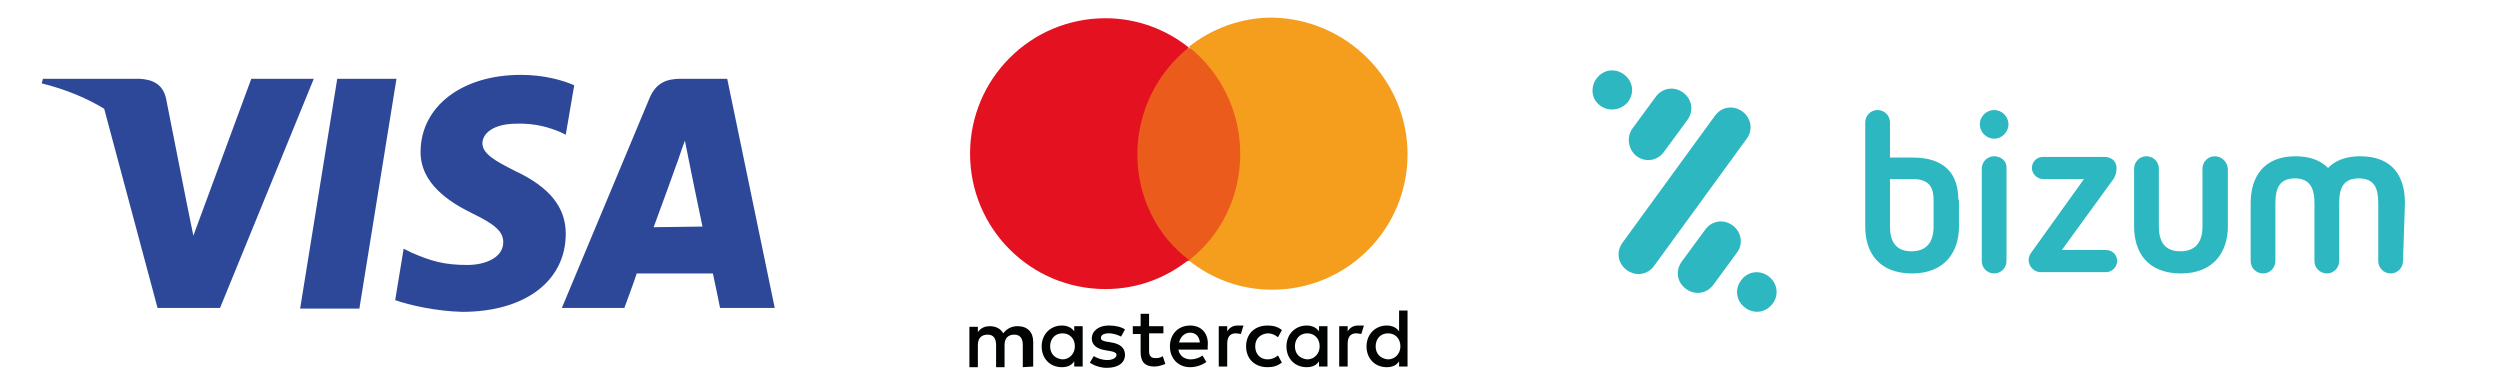 <?xml version="1.0" encoding="utf-8"?>
<!-- Generator: Adobe Illustrator 23.0.5, SVG Export Plug-In . SVG Version: 6.00 Build 0)  -->
<svg version="1.1" id="Capa_1" xmlns="http://www.w3.org/2000/svg" xmlns:xlink="http://www.w3.org/1999/xlink" x="0px" y="0px"
	 viewBox="0 0 384 59.1" style="enable-background:new 0 0 384 59.1;" xml:space="preserve">
<style type="text/css">
	.st0{fill:#2D4899;}
	.st1{fill:#010202;}
	.st2{fill:#EB5C1C;}
	.st3{fill:#E41221;}
	.st4{fill:#F59E1E;}
	.st5{fill:#2DB7C1;}
</style>
<g>
	<path class="st0" d="M24.2,47.3h9.6l14.4-35.2h-9.6l-8.9,24.1l-1-4.9l-3.2-16.2c-0.5-2.2-2.1-2.9-4.1-3H6.6l-0.2,0.7
		c3.6,0.9,6.8,2.2,9.6,3.9L24.2,47.3L24.2,47.3z M71,47.9c9.6,0,15.9-4.7,15.9-12c0-4-2.4-7.1-7.7-9.6c-3.2-1.6-5.1-2.7-5.1-4.3
		c0-1.5,1.7-3,5.2-3c3-0.1,5.1,0.6,6.8,1.3l0.8,0.4l1.3-7.6c-1.8-0.8-4.7-1.6-8.2-1.6c-9,0-15.3,4.8-15.4,11.7c-0.1,5,4.5,7.9,8,9.6
		c3.5,1.7,4.7,2.8,4.7,4.4c0,2.4-2.8,3.5-5.5,3.5c-3.6,0-5.6-0.6-8.6-1.9L62,38.2l-1.3,7.9C63,46.9,67,47.8,71,47.9L71,47.9z
		 M55.2,47.4l5.7-35.3h-9.1l-5.7,35.3H55.2z M111.7,12.1h-7.1c-2.2,0-3.8,0.6-4.8,2.9L86.3,47.3h9.6c0,0,1.6-4.3,1.9-5.3h11.7
		c0.3,1.3,1.1,5.3,1.1,5.3h8.4L111.7,12.1z M100.4,34.9c0.8-2.1,3.6-9.9,3.6-9.9c0,0.1,0.7-2.1,1.2-3.4l0.6,3c0,0,1.7,8.4,2.1,10.2
		L100.4,34.9L100.4,34.9z"/>
	<g>
		<path id="XMLID_1775_" class="st1" d="M158.7,56.3v-3.8c0-1.5-0.9-2.4-2.4-2.4c-0.8,0-1.6,0.3-2.2,1.1c-0.4-0.7-1.1-1.1-2.1-1.1
			c-0.6,0-1.3,0.2-1.8,0.9v-0.8h-1.3v6.2h1.3V53c0-1.1,0.6-1.6,1.5-1.6S153,52,153,53v3.4h1.3V53c0-1.1,0.6-1.6,1.5-1.6
			s1.3,0.6,1.3,1.6v3.4L158.7,56.3L158.7,56.3L158.7,56.3z M178.7,50.1h-2.2v-1.9h-1.3v1.9H174v1.2h1.2v2.8c0,1.4,0.6,2.2,2.1,2.2
			c0.6,0,1.2-0.2,1.7-0.4l-0.4-1.2c-0.4,0.3-0.8,0.3-1.2,0.3c-0.6,0-0.9-0.4-0.9-1v-2.8h2.2L178.7,50.1L178.7,50.1z M190.1,50
			c-0.8,0-1.3,0.4-1.6,0.9v-0.8h-1.3v6.2h1.3v-3.5c0-1,0.4-1.6,1.3-1.6c0.3,0,0.6,0.1,0.8,0.1L191,50H190.1L190.1,50z M172.8,50.6
			c-0.6-0.4-1.5-0.6-2.5-0.6c-1.5,0-2.6,0.8-2.6,2c0,1,0.8,1.6,2.1,1.8l0.6,0.1c0.7,0.1,1.1,0.3,1.1,0.6c0,0.4-0.5,0.8-1.4,0.8
			s-1.6-0.3-2.1-0.6l-0.6,1c0.7,0.5,1.7,0.8,2.6,0.8c1.8,0,2.8-0.8,2.8-2c0-1.1-0.8-1.7-2.1-1.9l-0.6-0.1c-0.6-0.1-1-0.2-1-0.6
			c0-0.4,0.4-0.7,1.2-0.7s1.5,0.3,1.9,0.5L172.8,50.6z M208.6,50c-0.8,0-1.3,0.4-1.6,0.9v-0.8h-1.3v6.2h1.3v-3.5
			c0-1,0.4-1.6,1.3-1.6c0.3,0,0.6,0.1,0.8,0.1l0.4-1.3L208.6,50L208.6,50z M191.4,53.2c0,1.9,1.3,3.2,3.3,3.2c0.9,0,1.5-0.2,2.2-0.7
			l-0.6-1.1c-0.5,0.4-1,0.6-1.6,0.6c-1.1,0-1.9-0.8-1.9-2s0.8-1.9,1.9-2c0.6,0,1.1,0.2,1.6,0.6l0.6-1.1c-0.6-0.5-1.3-0.7-2.2-0.7
			C192.7,50,191.4,51.3,191.4,53.2z M203.9,53.2v-3.1h-1.3v0.8c-0.4-0.6-1.1-0.9-1.9-0.9c-1.7,0-3.1,1.3-3.1,3.2s1.3,3.2,3.1,3.2
			c0.9,0,1.5-0.3,1.9-0.9v0.8h1.3V53.2z M198.9,53.2c0-1.1,0.7-2,1.9-2c1.1,0,1.9,0.8,1.9,2c0,1.1-0.8,2-1.9,2
			C199.6,55.1,198.9,54.3,198.9,53.2z M182.8,50c-1.8,0-3.1,1.3-3.1,3.2s1.3,3.2,3.1,3.2c0.9,0,1.8-0.3,2.5-0.8l-0.6-1
			c-0.5,0.4-1.2,0.6-1.8,0.6c-0.8,0-1.7-0.4-1.9-1.5h4.5v-0.5C185.7,51.3,184.6,50,182.8,50z M182.8,51.1c0.8,0,1.4,0.5,1.5,1.5
			h-3.2C181.3,51.8,181.9,51.1,182.8,51.1z M216.2,53.2v-5.5h-1.3v3.2c-0.4-0.6-1.1-0.9-1.9-0.9c-1.7,0-3.1,1.3-3.1,3.2
			s1.3,3.2,3.1,3.2c0.9,0,1.5-0.3,1.9-0.9v0.8h1.3V53.2z M211.3,53.2c0-1.1,0.7-2,1.9-2c1.1,0,1.9,0.8,1.9,2c0,1.1-0.8,2-1.9,2
			C212,55.1,211.3,54.3,211.3,53.2z M166.3,53.2v-3.1H165v0.8c-0.4-0.6-1.1-0.9-1.9-0.9c-1.7,0-3.1,1.3-3.1,3.2s1.3,3.2,3.1,3.2
			c0.9,0,1.5-0.3,1.9-0.9v0.8h1.3V53.2z M161.3,53.2c0-1.1,0.7-2,1.9-2c1.1,0,1.9,0.8,1.9,2c0,1.1-0.8,2-1.9,2
			C162,55.1,161.3,54.3,161.3,53.2z"/>
		<path id="rect19" class="st2" d="M173.4,7.4h18.2v32.7h-18.2V7.4z"/>
		<path id="XMLID_330_" class="st3" d="M174.7,23.7c0-6.6,3.1-12.6,7.9-16.4c-3.5-2.8-8-4.5-12.8-4.5c-11.5,0-20.8,9.3-20.8,20.8
			s9.3,20.8,20.8,20.8c4.9,0,9.3-1.7,12.8-4.5C177.8,36.3,174.7,30.4,174.7,23.7z"/>
		<path id="path22" class="st4" d="M216.2,23.7c0,11.5-9.3,20.8-20.8,20.8c-4.9,0-9.3-1.7-12.8-4.5c4.9-3.8,7.9-9.7,7.9-16.4
			c0-6.6-3.1-12.6-7.9-16.4c3.5-2.8,8-4.5,12.8-4.5C206.9,2.9,216.2,12.3,216.2,23.7L216.2,23.7z"/>
	</g>
	<g>
		<path class="st5" d="M306.3,24c-1.1,0-1.9,0.9-1.9,1.9v14.2c0,1.1,0.9,1.9,1.9,1.9c1.1,0,1.9-0.9,1.9-1.9V25.9
			C308.3,24.8,307.4,24,306.3,24 M306.3,16.9c-1.2,0-2.2,1-2.2,2.2s1,2.2,2.2,2.2s2.2-1,2.2-2.2S307.5,16.9,306.3,16.9 M325.1,25.8
			c0-1.2-1-1.7-1.8-1.7h-9.5c-0.9,0-1.7,0.7-1.7,1.7c0,0.9,0.8,1.7,1.7,1.7h6.3L312,38.8c-0.3,0.4-0.4,0.8-0.4,1.1
			c0,1.2,1,1.9,1.8,1.9h10.1c0.9,0,1.7-0.8,1.7-1.7s-0.7-1.7-1.7-1.7h-6.8l8-11C325,26.8,325.1,26.4,325.1,25.8 M297,34.8
			c0,2.3-1,3.8-3.4,3.8s-3.3-1.5-3.3-3.8v-7.3h3.5c2.8,0,3.2,1.6,3.2,3.3L297,34.8L297,34.8z M300.8,30.7c0-4-2.1-6.5-7-6.5h-3.5
			v-5.4c0-1.1-0.9-1.9-1.9-1.9c-1.1,0-1.9,0.9-1.9,1.9v16c0,4,2.1,7.2,7.2,7.2c5,0,7.2-3.3,7.2-7.2v-4.1L300.8,30.7L300.8,30.7z
			 M340.2,24c-1.1,0-1.9,0.9-1.9,1.9v8.9c0,2.3-1,3.8-3.4,3.8s-3.3-1.5-3.3-3.8v-8.9c0-1.1-0.9-1.9-1.9-1.9c-1.1,0-1.9,0.9-1.9,1.9
			v8.9c0,4,2.1,7.2,7.2,7.2c5,0,7.2-3.3,7.2-7.2v-8.9C342.1,24.8,341.2,24,340.2,24 M369.4,31.2c0-4-1.8-7.2-6.9-7.2
			c-2.2,0-3.9,0.7-4.9,1.8c-1.1-1.1-2.7-1.8-5-1.8c-5,0-6.9,3.3-6.9,7.2v8.9c0,1.1,0.9,1.9,1.9,1.9c1.1,0,1.9-0.9,1.9-1.9v-8.9
			c0-2.4,0.7-3.8,3-3.8s3,1.5,3,3.8v8.9c0,1.1,0.9,1.9,1.9,1.9c1.1,0,1.9-0.9,1.9-1.9v-8.9c0-2.4,0.7-3.8,3-3.8c2.4,0,3,1.5,3,3.8
			v8.9c0,1.1,0.9,1.9,1.9,1.9c1.1,0,1.9-0.9,1.9-1.9L369.4,31.2L369.4,31.2z M251.4,24c1.4,1,3.2,0.7,4.2-0.7l3.6-4.9
			c1-1.4,0.7-3.2-0.7-4.2s-3.2-0.7-4.2,0.7l-3.6,4.9C249.8,21.1,250.1,23,251.4,24 M267.6,17.1c-1.4-1-3.2-0.7-4.2,0.7l-14.2,19.5
			c-1,1.4-0.7,3.2,0.7,4.2s3.2,0.7,4.2-0.7l14.2-19.5C269.3,20,269,18.1,267.6,17.1 M250.1,15.6c1-1.4,0.7-3.2-0.7-4.2
			s-3.2-0.7-4.2,0.7s-0.7,3.3,0.7,4.2C247.2,17.2,249.1,16.9,250.1,15.6 M271.6,42.4c-1.4-1-3.2-0.7-4.2,0.7s-0.7,3.2,0.7,4.2
			s3.2,0.7,4.2-0.7C273.3,45.3,273,43.4,271.6,42.4 M266.1,34.6c-1.4-1-3.2-0.7-4.2,0.7l-3.6,4.9c-1,1.4-0.7,3.2,0.7,4.2
			s3.2,0.7,4.2-0.7l3.6-4.9C267.8,37.5,267.5,35.6,266.1,34.6"/>
	</g>
</g>
</svg>
